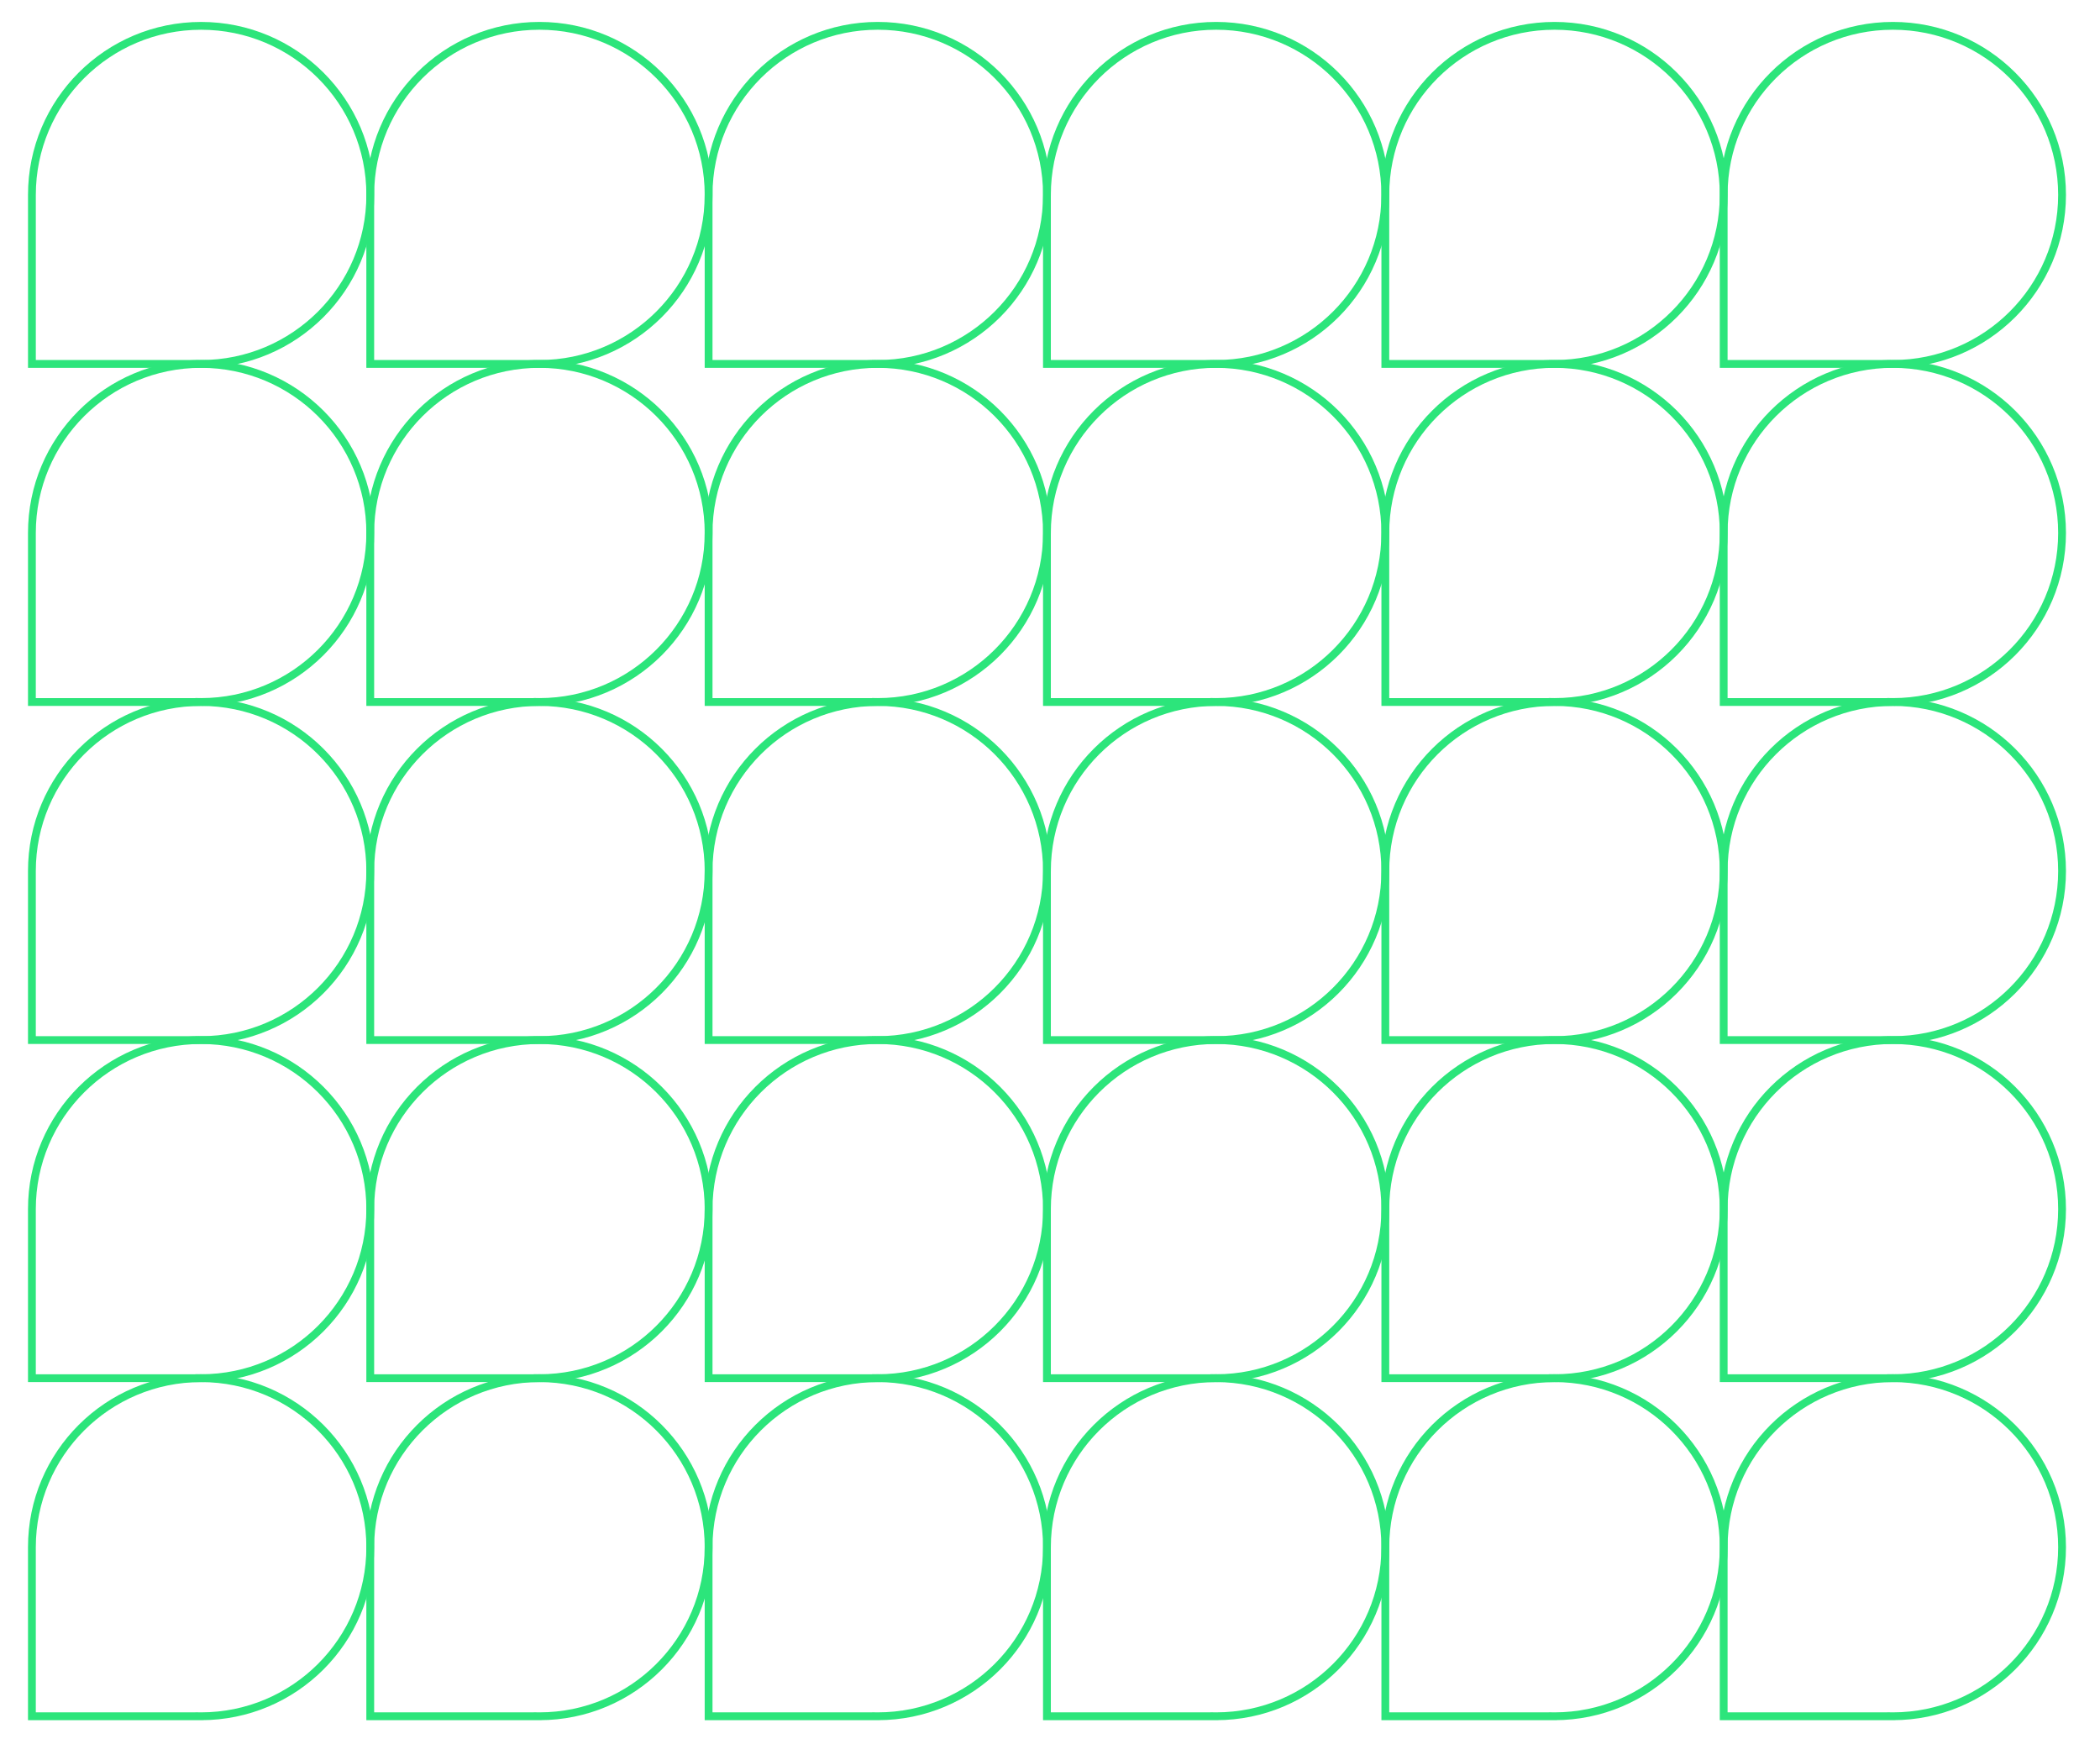 <svg width="346" height="290" viewBox="0 0 346 290" fill="none" xmlns="http://www.w3.org/2000/svg">
<path d="M61.003 254.895V282.743H88.575V282.727C88.676 282.727 88.776 282.743 88.88 282.743C104.263 282.743 116.753 270.264 116.753 254.895C116.753 239.51 104.263 227.047 88.88 227.047C73.478 227.047 61.003 239.51 61.003 254.895Z" stroke="#2CE57B" stroke-width="1.287" stroke-miterlimit="10"/>
<path d="M5.256 254.895V282.743H32.828V282.727C32.928 282.727 33.029 282.743 33.133 282.743C48.516 282.743 61.006 270.264 61.006 254.895C61.006 239.51 48.516 227.047 33.133 227.047C17.73 227.047 5.256 239.51 5.256 254.895Z" stroke="#2CE57B" stroke-width="1.287" stroke-miterlimit="10"/>
<path d="M61.003 199.195V227.043H88.575V227.027C88.676 227.027 88.776 227.043 88.88 227.043C104.263 227.043 116.753 214.563 116.753 199.195C116.753 183.81 104.263 171.346 88.88 171.346C73.478 171.346 61.003 183.814 61.003 199.195Z" stroke="#2CE57B" stroke-width="1.287" stroke-miterlimit="10"/>
<path d="M5.256 199.195V227.043H32.828V227.027C32.928 227.027 33.029 227.043 33.133 227.043C48.516 227.043 61.006 214.563 61.006 199.195C61.006 183.81 48.516 171.346 33.133 171.346C17.73 171.346 5.256 183.814 5.256 199.195Z" stroke="#2CE57B" stroke-width="1.287" stroke-miterlimit="10"/>
<path d="M61.003 143.498V171.346H88.575V171.33C88.676 171.33 88.776 171.346 88.88 171.346C104.263 171.346 116.753 158.867 116.753 143.498C116.753 128.113 104.263 115.649 88.88 115.649C73.478 115.649 61.003 128.113 61.003 143.498Z" stroke="#2CE57B" stroke-width="1.287" stroke-miterlimit="10"/>
<path d="M5.256 143.498V171.346H32.828V171.33C32.928 171.33 33.029 171.346 33.133 171.346C48.516 171.346 61.006 158.867 61.006 143.498C61.006 128.113 48.516 115.649 33.133 115.649C17.73 115.649 5.256 128.113 5.256 143.498Z" stroke="#2CE57B" stroke-width="1.287" stroke-miterlimit="10"/>
<path d="M61.003 87.801V115.65H88.575V115.634C88.676 115.634 88.776 115.65 88.88 115.65C104.263 115.65 116.753 103.17 116.753 87.801C116.753 72.416 104.263 59.953 88.88 59.953C73.478 59.953 61.003 72.416 61.003 87.801Z" stroke="#2CE57B" stroke-width="1.287" stroke-miterlimit="10"/>
<path d="M5.256 87.801V115.65H32.828V115.634C32.928 115.634 33.029 115.65 33.133 115.65C48.516 115.65 61.006 103.17 61.006 87.801C61.006 72.416 48.516 59.953 33.133 59.953C17.73 59.953 5.256 72.416 5.256 87.801Z" stroke="#2CE57B" stroke-width="1.287" stroke-miterlimit="10"/>
<path d="M61.003 32.105V59.953H88.575V59.937C88.676 59.937 88.776 59.953 88.88 59.953C104.263 59.953 116.753 47.474 116.753 32.105C116.753 16.72 104.263 4.256 88.88 4.256C73.478 4.256 61.003 16.72 61.003 32.105Z" stroke="#2CE57B" stroke-width="1.287" stroke-miterlimit="10"/>
<path d="M5.258 32.107V59.955H32.83V59.939C32.931 59.939 33.031 59.955 33.135 59.955C48.518 59.955 61.008 47.475 61.008 32.107C61.008 16.722 48.518 4.258 33.135 4.258C17.732 4.258 5.258 16.722 5.258 32.107Z" stroke="#2CE57B" stroke-width="1.287" stroke-miterlimit="10"/>
<path d="M172.496 254.895V282.743H200.069V282.727C200.169 282.727 200.269 282.743 200.373 282.743C215.756 282.743 228.247 270.264 228.247 254.895C228.247 239.51 215.756 227.047 200.373 227.047C184.975 227.047 172.496 239.51 172.496 254.895Z" stroke="#2CE57B" stroke-width="1.287" stroke-miterlimit="10"/>
<path d="M116.75 254.895V282.743H144.322V282.727C144.422 282.727 144.522 282.743 144.627 282.743C160.009 282.743 172.5 270.264 172.5 254.895C172.5 239.51 160.009 227.047 144.627 227.047C129.228 227.047 116.75 239.51 116.75 254.895Z" stroke="#2CE57B" stroke-width="1.287" stroke-miterlimit="10"/>
<path d="M172.496 199.195V227.043H200.069V227.027C200.169 227.027 200.269 227.043 200.373 227.043C215.756 227.043 228.247 214.563 228.247 199.195C228.247 183.81 215.756 171.346 200.373 171.346C184.975 171.346 172.496 183.814 172.496 199.195Z" stroke="#2CE57B" stroke-width="1.287" stroke-miterlimit="10"/>
<path d="M116.75 199.195V227.043H144.322V227.027C144.422 227.027 144.522 227.043 144.627 227.043C160.009 227.043 172.5 214.563 172.5 199.195C172.5 183.81 160.009 171.346 144.627 171.346C129.228 171.346 116.75 183.814 116.75 199.195Z" stroke="#2CE57B" stroke-width="1.287" stroke-miterlimit="10"/>
<path d="M172.496 143.498V171.346H200.069V171.33C200.169 171.33 200.269 171.346 200.373 171.346C215.756 171.346 228.247 158.867 228.247 143.498C228.247 128.113 215.756 115.649 200.373 115.649C184.975 115.649 172.496 128.113 172.496 143.498Z" stroke="#2CE57B" stroke-width="1.287" stroke-miterlimit="10"/>
<path d="M116.75 143.498V171.346H144.322V171.33C144.422 171.33 144.522 171.346 144.627 171.346C160.009 171.346 172.5 158.867 172.5 143.498C172.5 128.113 160.009 115.649 144.627 115.649C129.228 115.649 116.75 128.113 116.75 143.498Z" stroke="#2CE57B" stroke-width="1.287" stroke-miterlimit="10"/>
<path d="M172.496 87.801V115.65H200.069V115.634C200.169 115.634 200.269 115.65 200.373 115.65C215.756 115.65 228.247 103.17 228.247 87.801C228.247 72.416 215.756 59.953 200.373 59.953C184.975 59.953 172.496 72.416 172.496 87.801Z" stroke="#2CE57B" stroke-width="1.287" stroke-miterlimit="10"/>
<path d="M116.75 87.801V115.65H144.322V115.634C144.422 115.634 144.522 115.65 144.627 115.65C160.009 115.65 172.5 103.17 172.5 87.801C172.5 72.416 160.009 59.953 144.627 59.953C129.228 59.953 116.75 72.416 116.75 87.801Z" stroke="#2CE57B" stroke-width="1.287" stroke-miterlimit="10"/>
<path d="M172.496 32.105V59.953H200.069V59.937C200.169 59.937 200.269 59.953 200.373 59.953C215.756 59.953 228.247 47.474 228.247 32.105C228.247 16.72 215.756 4.256 200.373 4.256C184.975 4.256 172.496 16.72 172.496 32.105Z" stroke="#2CE57B" stroke-width="1.287" stroke-miterlimit="10"/>
<path d="M116.75 32.105V59.953H144.322V59.937C144.422 59.937 144.522 59.953 144.627 59.953C160.009 59.953 172.5 47.474 172.5 32.105C172.5 16.72 160.009 4.256 144.627 4.256C129.228 4.256 116.75 16.72 116.75 32.105Z" stroke="#2CE57B" stroke-width="1.287" stroke-miterlimit="10"/>
<path d="M283.997 254.895V282.743H311.569V282.727C311.67 282.727 311.77 282.743 311.874 282.743C327.257 282.743 339.748 270.264 339.748 254.895C339.748 239.51 327.257 227.047 311.874 227.047C296.472 227.047 283.997 239.51 283.997 254.895Z" stroke="#2CE57B" stroke-width="1.287" stroke-miterlimit="10"/>
<path d="M228.25 254.895V282.743H255.823V282.727C255.923 282.727 256.023 282.743 256.128 282.743C271.51 282.743 284.001 270.264 284.001 254.895C284.001 239.51 271.51 227.047 256.128 227.047C240.725 227.047 228.25 239.51 228.25 254.895Z" stroke="#2CE57B" stroke-width="1.287" stroke-miterlimit="10"/>
<path d="M283.997 199.195V227.043H311.569V227.027C311.67 227.027 311.77 227.043 311.874 227.043C327.257 227.043 339.748 214.563 339.748 199.195C339.748 183.81 327.257 171.346 311.874 171.346C296.472 171.346 283.997 183.814 283.997 199.195Z" stroke="#2CE57B" stroke-width="1.287" stroke-miterlimit="10"/>
<path d="M228.25 199.195V227.043H255.823V227.027C255.923 227.027 256.023 227.043 256.128 227.043C271.51 227.043 284.001 214.563 284.001 199.195C284.001 183.81 271.51 171.346 256.128 171.346C240.725 171.346 228.25 183.814 228.25 199.195Z" stroke="#2CE57B" stroke-width="1.287" stroke-miterlimit="10"/>
<path d="M283.997 143.498V171.346H311.569V171.33C311.67 171.33 311.77 171.346 311.874 171.346C327.257 171.346 339.748 158.867 339.748 143.498C339.748 128.113 327.257 115.649 311.874 115.649C296.472 115.649 283.997 128.113 283.997 143.498Z" stroke="#2CE57B" stroke-width="1.287" stroke-miterlimit="10"/>
<path d="M228.25 143.498V171.346H255.823V171.33C255.923 171.33 256.023 171.346 256.128 171.346C271.51 171.346 284.001 158.867 284.001 143.498C284.001 128.113 271.51 115.649 256.128 115.649C240.725 115.649 228.25 128.113 228.25 143.498Z" stroke="#2CE57B" stroke-width="1.287" stroke-miterlimit="10"/>
<path d="M283.997 87.801V115.65H311.569V115.634C311.67 115.634 311.77 115.65 311.874 115.65C327.257 115.65 339.748 103.17 339.748 87.801C339.748 72.416 327.257 59.953 311.874 59.953C296.472 59.953 283.997 72.416 283.997 87.801Z" stroke="#2CE57B" stroke-width="1.287" stroke-miterlimit="10"/>
<path d="M228.25 87.801V115.65H255.823V115.634C255.923 115.634 256.023 115.65 256.128 115.65C271.51 115.65 284.001 103.17 284.001 87.801C284.001 72.416 271.51 59.953 256.128 59.953C240.725 59.953 228.25 72.416 228.25 87.801Z" stroke="#2CE57B" stroke-width="1.287" stroke-miterlimit="10"/>
<path d="M283.997 32.105V59.953H311.569V59.937C311.67 59.937 311.77 59.953 311.874 59.953C327.257 59.953 339.748 47.474 339.748 32.105C339.748 16.72 327.257 4.256 311.874 4.256C296.472 4.256 283.997 16.72 283.997 32.105Z" stroke="#2CE57B" stroke-width="1.287" stroke-miterlimit="10"/>
<path d="M228.25 32.105V59.953H255.823V59.937C255.923 59.937 256.023 59.953 256.128 59.953C271.51 59.953 284.001 47.474 284.001 32.105C284.001 16.72 271.51 4.256 256.128 4.256C240.725 4.256 228.25 16.72 228.25 32.105Z" stroke="#2CE57B" stroke-width="1.287" stroke-miterlimit="10"/>
</svg>
